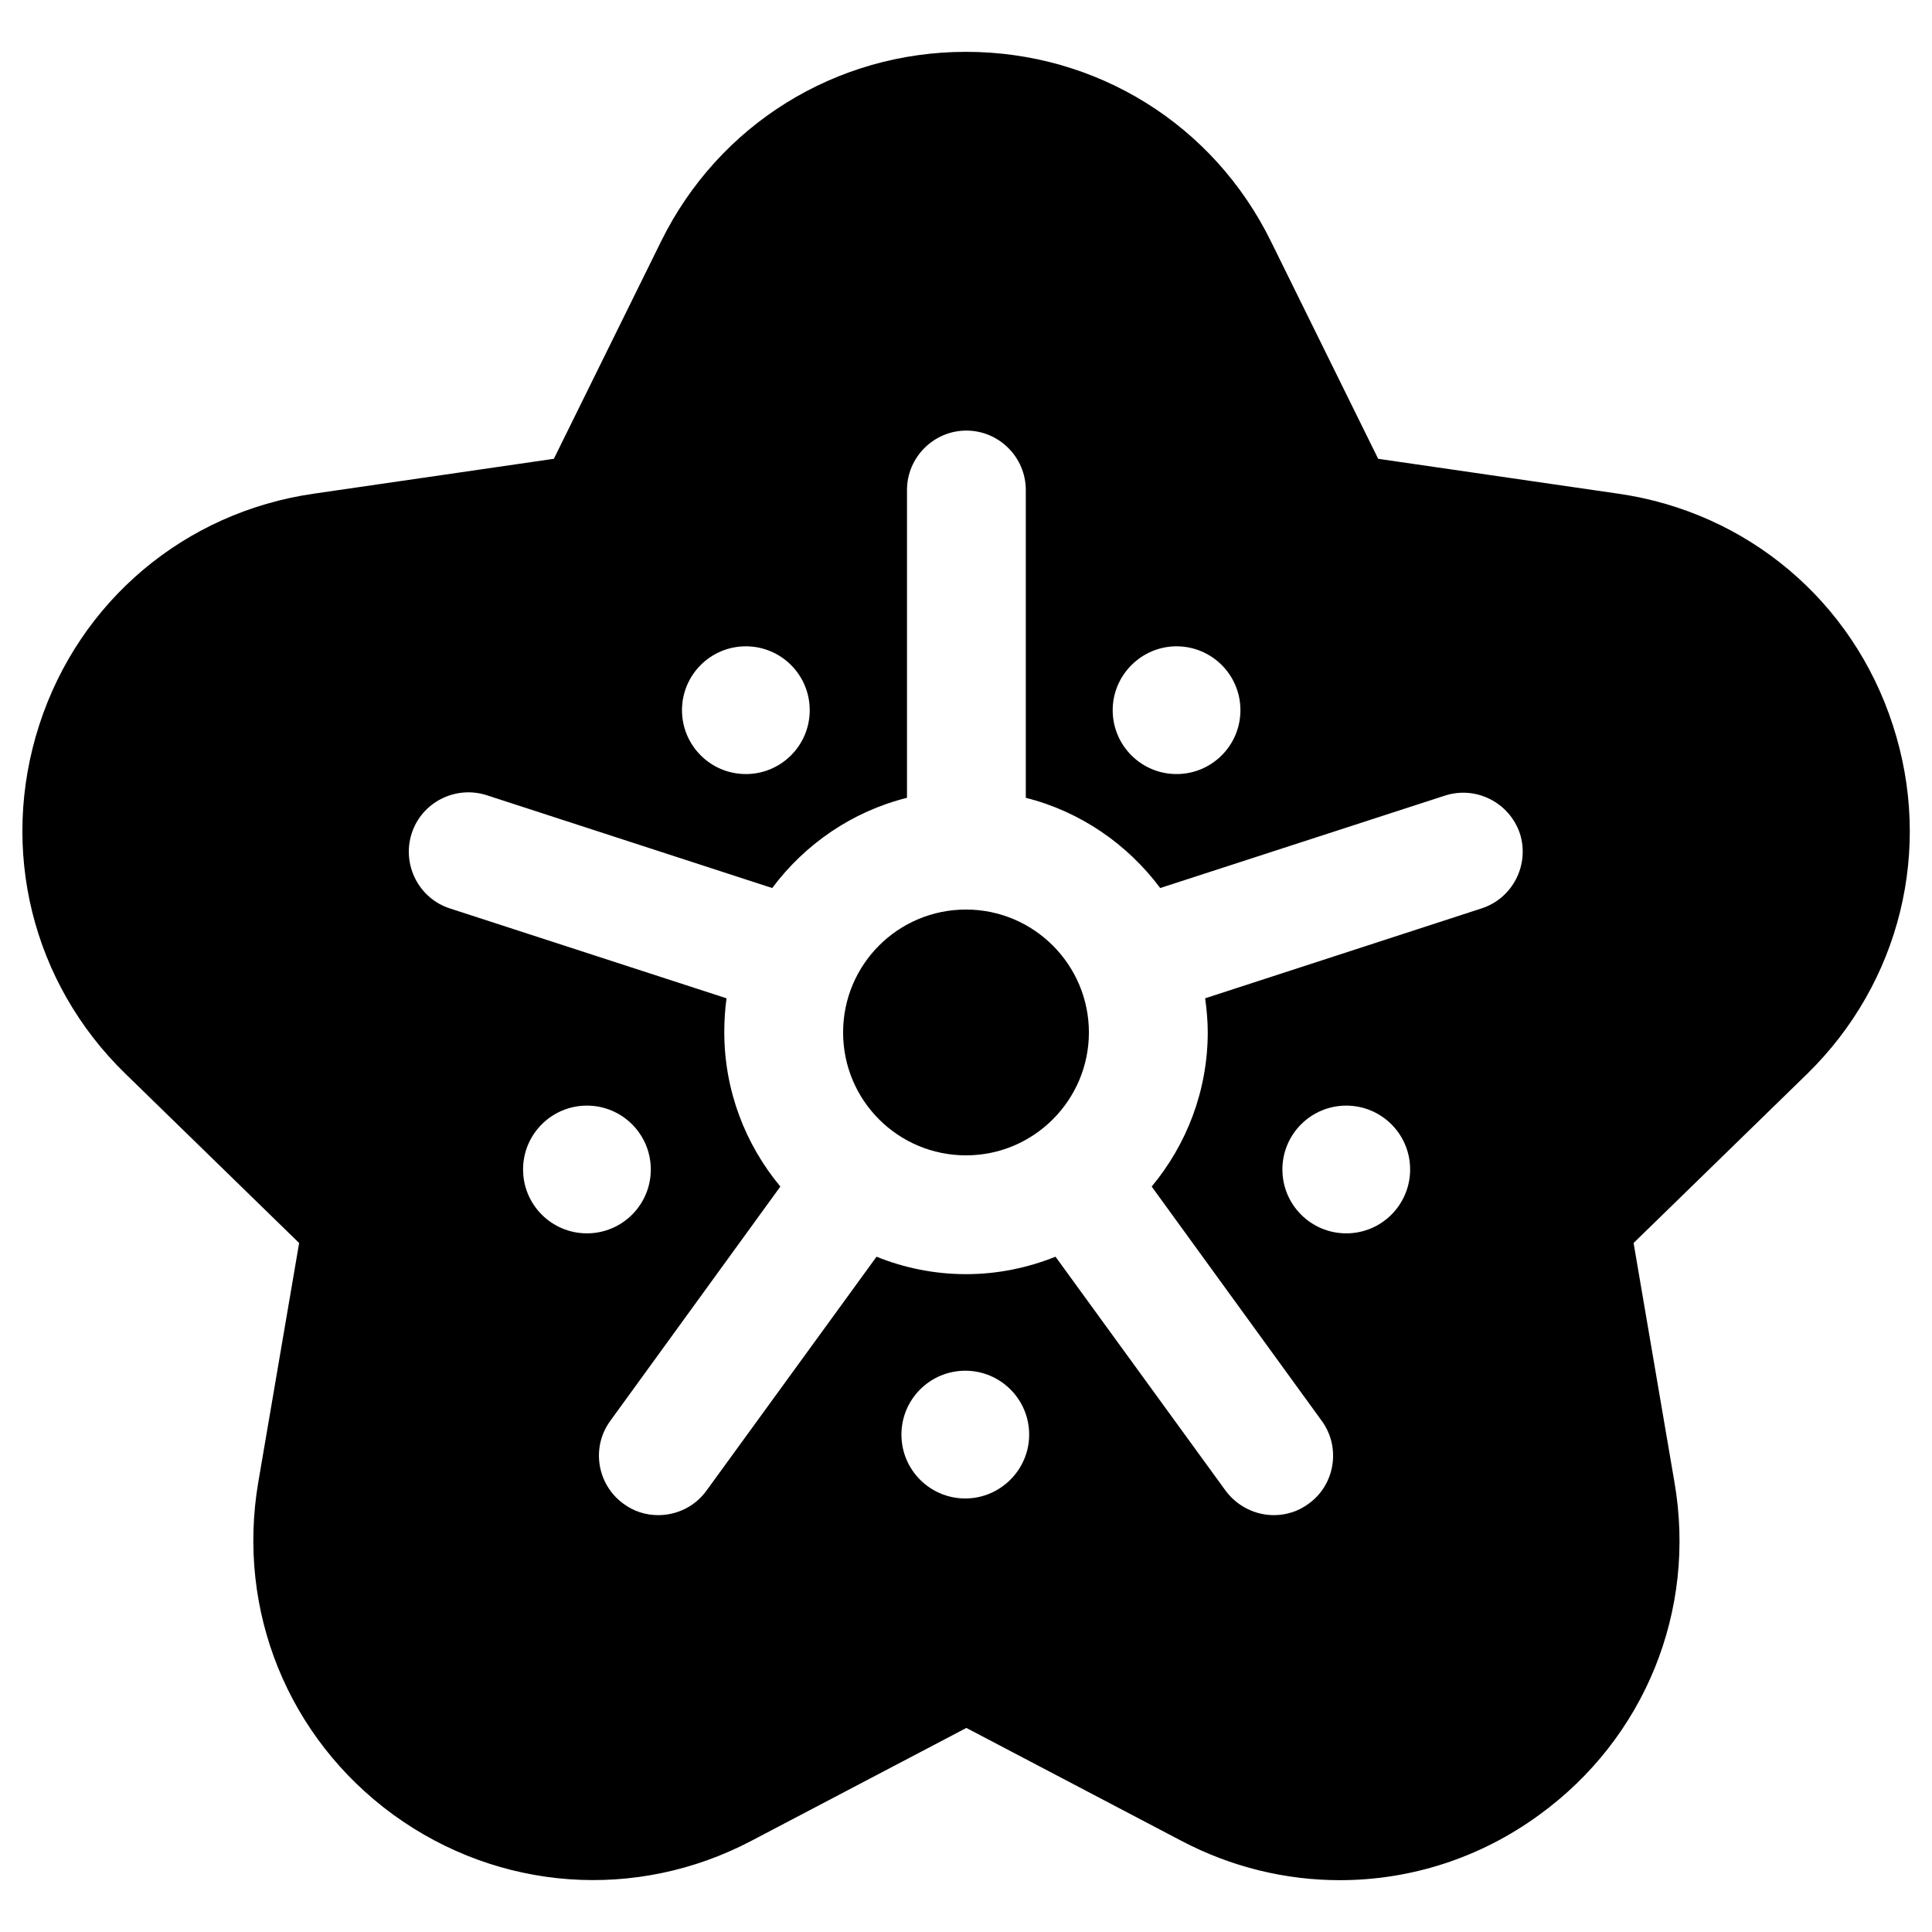 <?xml version="1.0" encoding="UTF-8"?>
<!-- Uploaded to: ICON Repo, www.svgrepo.com, Generator: ICON Repo Mixer Tools -->
<svg fill="#000000" width="800px" height="800px" version="1.1" viewBox="144 144 512 512" xmlns="http://www.w3.org/2000/svg">
 <g>
  <path d="m432.57 417.61c0-17.91-14.562-32.57-32.57-32.57s-32.57 14.562-32.57 32.57c0 18.008 14.562 32.57 32.57 32.57 18.004 0 32.57-14.664 32.57-32.57z"/>
  <path d="m645.61 336.14c-10.629-32.867-38.574-56.383-72.719-61.305l-63.664-9.25-28.438-57.664c-15.254-30.996-46.25-50.184-80.785-50.184-34.539 0-65.535 19.285-80.785 50.184l-28.441 57.664-63.664 9.25c-34.145 4.922-62.09 28.438-72.719 61.305-10.629 32.867-1.969 68.289 22.828 92.398l46.051 44.871-10.824 63.371c-5.805 34.047 7.871 67.797 35.816 88.168 27.945 20.27 64.355 22.926 94.859 6.887l56.973-29.914 56.973 29.914c13.285 6.988 27.652 10.43 42.016 10.43 18.598 0 37.098-5.805 52.84-17.32 27.945-20.27 41.723-54.121 35.816-88.168l-10.824-63.371 46.051-44.871c24.609-24.105 33.367-59.527 22.641-92.395zm-189.81-20.859c9.348 0 16.926 7.578 16.926 16.926s-7.578 16.926-16.926 16.926c-9.348 0-16.926-7.578-16.926-16.926 0-9.352 7.676-16.926 16.926-16.926zm-114.14 0c9.348 0 16.926 7.578 16.926 16.926s-7.578 16.926-16.926 16.926c-9.348 0-16.926-7.578-16.926-16.926 0-9.352 7.578-16.926 16.926-16.926zm-42.117 155.57c-9.348 0-16.926-7.578-16.926-16.926s7.578-16.926 16.926-16.926 16.926 7.578 16.926 16.926-7.578 16.926-16.926 16.926zm100.27 70.258c-9.348 0-16.926-7.578-16.926-16.926 0-9.348 7.578-16.926 16.926-16.926 9.348 0 16.926 7.578 16.926 16.926 0 9.348-7.676 16.926-16.926 16.926zm100.96-70.258c-9.348 0-16.926-7.578-16.926-16.926s7.578-16.926 16.926-16.926c9.348 0 16.926 7.578 16.926 16.926-0.004 9.348-7.578 16.926-16.926 16.926zm35.816-86.102-73.211 23.812c0.395 2.953 0.688 5.902 0.688 8.953 0 15.547-5.609 29.816-14.859 40.934l45.066 62.09c5.117 6.988 3.543 16.926-3.445 21.941-2.754 2.066-6.004 3.051-9.25 3.051-4.82 0-9.645-2.262-12.793-6.496l-45.066-61.992c-7.379 2.953-15.352 4.625-23.715 4.625-8.363 0-16.434-1.672-23.715-4.625l-45.066 61.992c-3.051 4.231-7.871 6.496-12.793 6.496-3.246 0-6.496-0.984-9.25-3.051-6.988-5.117-8.562-14.957-3.445-21.941l45.066-62.09c-9.25-11.121-14.859-25.387-14.859-40.934 0-3.051 0.195-6.004 0.59-8.953l-73.297-23.812c-8.266-2.656-12.793-11.609-10.137-19.875s11.609-12.793 19.875-10.137l75.668 24.602c8.66-11.609 21.156-20.27 35.719-23.91v-81.574c0-8.66 7.086-15.742 15.742-15.742 8.66 0 15.742 7.086 15.742 15.742v81.574c14.465 3.641 26.961 12.301 35.621 23.91l75.473-24.5c8.266-2.656 17.121 1.871 19.875 10.137 2.57 8.262-1.957 17.117-10.223 19.773z"/>
 </g>
</svg>